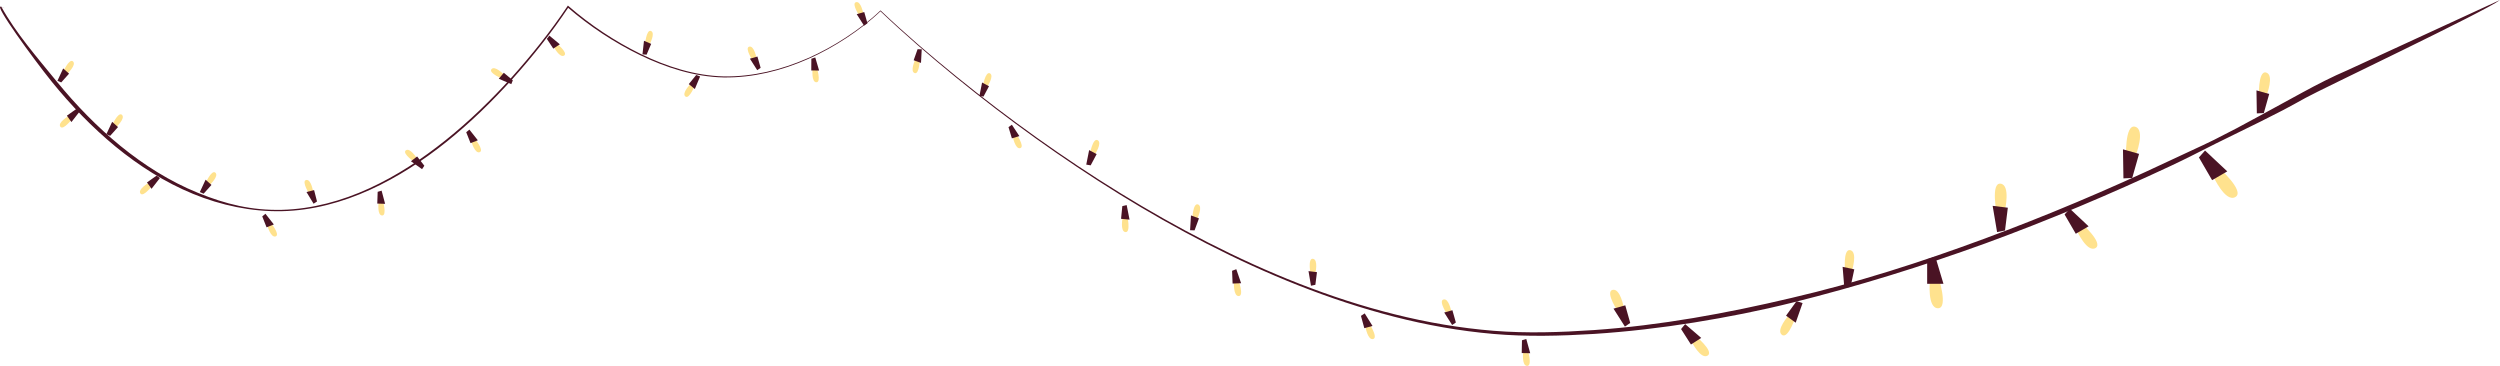 <?xml version="1.0" encoding="UTF-8"?>
<svg id="attic" xmlns="http://www.w3.org/2000/svg" viewBox="0 0 813.14 119.02">
  <defs>
    <style>
      .cls-1 {
        fill: #4a1324;
      }

      .cls-2 {
        fill: #ffe28e;
      }
    </style>
  </defs>
  <path class="cls-1" d="M.41,2.16C5.16,10.79,12.27,18.9,18.48,26.54c6.23,7.62,13.12,14.73,20.75,20.96,7.63,6.2,16.04,11.52,25.16,15.23,9.09,3.71,17.47,5.75,27.3,5.52,9.83-.25,19.5-2.9,28.41-6.99,8.94-4.09,17.2-9.56,24.87-15.7,7.68-6.15,14.76-13.02,21.37-20.31,6.57-7.32,12.75-15.03,18.21-23.2l.16-.24,.22,.19c7.1,6.15,15.02,11.41,23.47,15.56,8.44,4.09,17.6,7.07,27.03,7.29,9.41,.15,18.77-2.15,27.37-5.94,4.31-1.89,8.45-4.18,12.39-6.76,3.93-2.59,7.71-5.44,11.12-8.69l.08-.07,.08,.07c7.9,7.5,16.19,14.59,24.65,21.46,8.46,6.87,17.14,13.46,26.01,19.79,17.75,12.64,36.29,24.2,55.7,34.11,19.39,9.89,39.7,18.17,60.83,23.42,10.55,2.64,21.31,4.48,32.14,5.35,10.83,.87,21.73,.5,32.58-.23,21.72-1.51,43.19-5.45,64.36-10.47,21.21-4.94,41.99-11.59,62.41-19.15,20.43-7.55,40.51-16.03,60.2-25.32,4.91-2.35,9.9-4.53,14.79-6.94,4.87-2.44,9.69-4.97,14.46-7.61l14.33-7.82c4.78-2.6,9.61-5.09,14.67-7.25L813.14,0c-4.29,3.45-58.47,29.15-63.23,31.83-2.39,1.32-4.77,2.65-7.19,3.92-2.43,1.25-4.85,2.5-7.3,3.71l-14.69,7.22c-4.88,2.43-9.71,4.98-14.66,7.27-19.76,9.26-39.89,17.75-60.39,25.24-20.52,7.44-41.39,13.91-62.58,19.21-10.59,2.65-21.32,4.76-32.1,6.5-10.78,1.73-21.64,3-32.54,3.71-10.89,.66-21.85,.96-32.76,0-10.89-.95-21.69-2.87-32.26-5.6-21.16-5.46-41.49-13.76-60.88-23.72-19.41-9.97-37.94-21.59-55.67-34.28-8.86-6.35-17.53-12.97-25.98-19.87-8.44-6.9-16.72-14.01-24.61-21.54h.15c-3.42,3.27-7.2,6.13-11.13,8.74-3.95,2.59-8.09,4.9-12.41,6.81-8.62,3.83-18.01,6.16-27.5,6.04-9.5-.2-18.73-3.17-27.22-7.26-8.5-4.15-16.45-9.39-23.62-15.58l.38-.05c-5.47,8.23-11.63,15.96-18.21,23.31-6.6,7.33-13.7,14.24-21.39,20.43-7.7,6.17-16.03,11.62-25.04,15.71-8.98,4.08-18.73,6.73-28.63,6.94-9.9,.2-19.77-1.89-28.9-5.64-9.15-3.75-17.56-9.12-25.19-15.36-7.62-6.27-14.5-13.41-20.71-21.06C10.71,18.98-2.26,1.11,.34,2.19c2.6,1.08,.06-.03,.06-.03Z"/>
  <g>
    <path class="cls-2" d="M627.7,91.42s-.88,8.84,2.65,8.84,0-10.61,0-10.61l-2.65,1.77Z"/>
    <polygon class="cls-1" points="626.82 84.35 626.82 92.3 632.12 92.3 629.47 83.46 626.82 84.35"/>
  </g>
  <g>
    <path class="cls-2" d="M675.45,74.93s3.34,7.36,6.13,5.75c2.78-1.62-4.85-8.35-4.85-8.35l-1.28,2.6Z"/>
    <polygon class="cls-1" points="671.52 69.77 675.16 76.03 679.33 73.61 673.21 67.86 671.52 69.77"/>
  </g>
  <g>
    <path class="cls-2" d="M694.62,50.67s3.33-8.46-.15-9.45c-3.48-.98-2.95,10.45-2.95,10.45l3.1-1Z"/>
    <polygon class="cls-1" points="693.52 57.88 695.74 50.05 690.51 48.57 690.66 58.02 693.52 57.88"/>
  </g>
  <g>
    <path class="cls-2" d="M719.85,57.3s3.94,8.69,7.23,6.78c3.28-1.91-5.72-9.85-5.72-9.85l-1.51,3.07Z"/>
    <polygon class="cls-1" points="715.21 51.21 719.5 58.6 724.43 55.74 717.2 48.96 715.21 51.21"/>
  </g>
  <g>
    <path class="cls-2" d="M737.19,31.07s2.64-6.7-.12-7.48c-2.76-.78-2.34,8.28-2.34,8.28l2.46-.79Z"/>
    <polygon class="cls-1" points="736.32 36.78 738.07 30.57 733.93 29.4 734.05 36.88 736.32 36.78"/>
  </g>
  <g>
    <path class="cls-2" d="M652.14,68.28s1.85-8.13-1.44-8.54c-3.29-.41-1.23,9.88-1.23,9.88l2.68-1.34Z"/>
    <polygon class="cls-1" points="652.14 74.97 653.06 67.56 648.12 66.95 649.56 75.49 652.14 74.97"/>
  </g>
  <g>
    <path class="cls-2" d="M581.82,102.53s-4.33,4.86-2.23,6.39,4.57-6.29,4.57-6.29l-2.33-.09Z"/>
    <polygon class="cls-1" points="584.34 97.95 580.92 102.67 584.06 104.96 586.3 98.57 584.34 97.95"/>
  </g>
  <g>
    <path class="cls-2" d="M602.35,88.1s1.98-6.2-.55-6.74c-2.54-.54-1.62,7.61-1.62,7.61l2.17-.86Z"/>
    <polygon class="cls-1" points="601.9 93.31 603.12 87.61 599.32 86.79 599.87 93.54 601.9 93.31"/>
  </g>
  <g>
    <path class="cls-2" d="M550.19,111.14s3.01,5.93,5.24,4.51c2.23-1.43-4.28-6.69-4.28-6.69l-.96,2.18Z"/>
    <polygon class="cls-1" points="546.78 107.03 549.99 112.05 553.33 109.91 548.1 105.41 546.78 107.03"/>
  </g>
  <g>
    <path class="cls-2" d="M528.17,100.13s-1.16-6.55-3.71-5.83c-2.55,.72,2.16,7.64,2.16,7.64l1.55-1.81Z"/>
    <polygon class="cls-1" points="530.24 105.04 528.63 99.31 524.8 100.39 528.51 106.22 530.24 105.04"/>
  </g>
  <g>
    <path class="cls-2" d="M495.42,114.38s-.56,4.6,1.29,4.64c1.85,.04,.12-5.54,.12-5.54l-1.4,.89Z"/>
    <polygon class="cls-1" points="495.03 110.68 494.95 114.83 497.71 114.89 496.43 110.25 495.03 110.68"/>
  </g>
  <g>
    <path class="cls-2" d="M472.08,101.47s-.81-4.57-2.59-4.06c-1.78,.5,1.5,5.33,1.5,5.33l1.08-1.26Z"/>
    <polygon class="cls-1" points="473.53 104.89 472.4 100.9 469.74 101.65 472.32 105.71 473.53 104.89"/>
  </g>
  <g>
    <path class="cls-2" d="M444.08,106.18s.77,4.57,2.55,4.09c1.78-.48-1.45-5.34-1.45-5.34l-1.09,1.25Z"/>
    <polygon class="cls-1" points="442.66 102.74 443.75 106.74 446.42 106.02 443.88 101.93 442.66 102.74"/>
  </g>
  <g>
    <path class="cls-2" d="M427.83,88.92s1.04-4.52-.8-4.75c-1.83-.23-.69,5.49-.69,5.49l1.49-.74Z"/>
    <polygon class="cls-1" points="427.83 92.64 428.35 88.52 425.6 88.18 426.4 92.93 427.83 92.64"/>
  </g>
  <g>
    <path class="cls-2" d="M401.35,91.75s-.27,4.63,1.57,4.55c1.84-.07-.22-5.53-.22-5.53l-1.35,.98Z"/>
    <polygon class="cls-1" points="400.74 88.08 400.91 92.23 403.68 92.12 402.11 87.56 400.74 88.08"/>
  </g>
  <g>
    <path class="cls-2" d="M389.37,71.3s2.02-4.17,.29-4.81c-1.73-.63-1.9,5.2-1.9,5.2l1.62-.39Z"/>
    <polygon class="cls-1" points="388.54 74.93 389.97 71.03 387.37 70.07 387.08 74.88 388.54 74.93"/>
  </g>
  <g>
    <path class="cls-2" d="M365.14,70.76s-.91,4.55,.93,4.73c1.84,.18,.54-5.51,.54-5.51l-1.47,.78Z"/>
    <polygon class="cls-1" points="365.04 67.04 364.63 71.17 367.39 71.44 366.46 66.71 365.04 67.04"/>
  </g>
  <g>
    <path class="cls-2" d="M356.07,50.31s2.57-3.86,.94-4.72c-1.63-.87-2.6,4.89-2.6,4.89l1.66-.17Z"/>
    <polygon class="cls-1" points="354.75 53.78 356.69 50.12 354.25 48.82 353.31 53.54 354.75 53.78"/>
  </g>
  <g>
    <path class="cls-2" d="M329.41,44.48s.82,4.19,2.44,3.7c1.63-.49-1.47-4.88-1.47-4.88l-.98,1.18Z"/>
    <polygon class="cls-1" points="328.02 41.35 329.12 45 331.56 44.27 329.12 40.57 328.02 41.35"/>
  </g>
  <g>
    <path class="cls-2" d="M321.11,28.21s2.37-3.55,.87-4.35c-1.5-.8-2.39,4.5-2.39,4.5l1.52-.15Z"/>
    <polygon class="cls-1" points="319.89 31.41 321.68 28.04 319.43 26.84 318.57 31.19 319.89 31.41"/>
  </g>
  <g>
    <path class="cls-2" d="M297.71,19.34s-1.83,3.86-.23,4.43c1.6,.57,1.72-4.8,1.72-4.8l-1.49,.37Z"/>
    <polygon class="cls-1" points="298.45 16 297.17 19.6 299.56 20.46 299.8 16.03 298.45 16"/>
  </g>
  <g>
    <path class="cls-2" d="M280.8,4.44s-.76-4.2-2.39-3.73c-1.63,.47,1.4,4.9,1.4,4.9l.99-1.17Z"/>
    <polygon class="cls-1" points="282.14 7.59 281.1 3.91 278.65 4.61 281.03 8.35 282.14 7.59"/>
  </g>
  <g>
    <path class="cls-2" d="M264.3,22.5s-.46,4.24,1.24,4.26c1.7,.01,.04-5.1,.04-5.1l-1.28,.84Z"/>
    <polygon class="cls-1" points="263.9 19.1 263.87 22.92 266.42 22.94 265.17 18.69 263.9 19.1"/>
  </g>
  <g>
    <path class="cls-2" d="M246.06,18.91s-.76-4.2-2.39-3.73c-1.63,.47,1.4,4.9,1.4,4.9l.99-1.17Z"/>
    <polygon class="cls-1" points="247.4 22.06 246.36 18.39 243.91 19.09 246.29 22.82 247.4 22.06"/>
  </g>
  <g>
    <path class="cls-2" d="M224.63,27.29s-3.02,3.02-1.71,4.09c1.31,1.08,3.23-3.94,3.23-3.94l-1.52-.15Z"/>
    <polygon class="cls-1" points="226.45 24.39 224.03 27.35 226 28.96 227.71 24.87 226.45 24.39"/>
  </g>
  <g>
    <path class="cls-2" d="M211.25,14.49s2.05-3.74,.49-4.41c-1.56-.66-1.99,4.69-1.99,4.69l1.5-.28Z"/>
    <polygon class="cls-1" points="210.31 17.78 211.8 14.27 209.46 13.27 208.97 17.68 210.31 17.78"/>
  </g>
  <g>
    <path class="cls-2" d="M180.09,15.23s1.99,3.77,3.41,2.83c1.42-.94-2.82-4.25-2.82-4.25l-.59,1.41Z"/>
    <polygon class="cls-1" points="177.86 12.64 179.97 15.82 182.09 14.41 178.68 11.58 177.86 12.64"/>
  </g>
  <g>
    <path class="cls-2" d="M163.92,24.26s-2.98-3.06-4.07-1.76c-1.09,1.3,3.9,3.28,3.9,3.28l.17-1.52Z"/>
    <polygon class="cls-1" points="166.8 26.13 163.87 23.67 162.23 25.61 166.3 27.37 166.8 26.13"/>
  </g>
  <g>
    <path class="cls-2" d="M153.29,46.01s1.17,4.11,2.75,3.48c1.58-.62-1.87-4.74-1.87-4.74l-.87,1.26Z"/>
    <polygon class="cls-1" points="151.64 43.01 153.05 46.56 155.42 45.63 152.67 42.15 151.64 43.01"/>
  </g>
  <g>
    <path class="cls-2" d="M135.6,51.48s-2.27-3.61-3.61-2.57c-1.34,1.04,3.13,4.02,3.13,4.02l.48-1.45Z"/>
    <polygon class="cls-1" points="138.02 53.9 135.67 50.89 133.66 52.45 137.28 55.02 138.02 53.9"/>
  </g>
  <g>
    <path class="cls-2" d="M123.15,65.8s-.56,4.23,1.14,4.29c1.7,.05,.16-5.09,.16-5.09l-1.3,.81Z"/>
    <polygon class="cls-1" points="122.84 62.39 122.71 66.21 125.26 66.3 124.12 62.01 122.84 62.39"/>
  </g>
  <g>
    <path class="cls-2" d="M86.94,73.39s1.16,4.11,2.74,3.49c1.58-.62-1.86-4.74-1.86-4.74l-.88,1.26Z"/>
    <polygon class="cls-1" points="85.3 70.39 86.7 73.94 89.07 73.01 86.33 69.52 85.3 70.39"/>
  </g>
  <g>
    <path class="cls-2" d="M48.4,59.44s-3.71,2.12-2.72,3.5,4.15-2.95,4.15-2.95l-1.43-.55Z"/>
    <polygon class="cls-1" points="50.93 57.12 47.81 59.34 49.29 61.41 52.01 57.91 50.93 57.12"/>
  </g>
  <g>
    <path class="cls-2" d="M22.35,37.72s-3.71,2.12-2.72,3.5c.98,1.38,4.15-2.95,4.15-2.95l-1.43-.55Z"/>
    <polygon class="cls-1" points="24.87 35.41 21.76 37.62 23.23 39.7 25.96 36.2 24.87 35.41"/>
  </g>
  <g>
    <path class="cls-2" d="M101.85,62.34s-.65-4.22-2.3-3.79c-1.64,.43,1.28,4.93,1.28,4.93l1.02-1.14Z"/>
    <polygon class="cls-1" points="103.11 65.53 102.16 61.83 99.69 62.46 101.99 66.26 103.11 65.53"/>
  </g>
  <g>
    <path class="cls-2" d="M68.18,60.18s3.14-2.89,1.87-4.02c-1.27-1.13-3.39,3.8-3.39,3.8l1.52,.21Z"/>
    <polygon class="cls-1" points="66.23 63 68.78 60.15 66.87 58.45 65 62.47 66.23 63"/>
  </g>
  <g>
    <path class="cls-2" d="M37.78,41.36s3.14-2.89,1.87-4.02c-1.27-1.13-3.39,3.8-3.39,3.8l1.52,.21Z"/>
    <polygon class="cls-1" points="35.83 44.18 38.38 41.33 36.48 39.63 34.6 43.65 35.83 44.18"/>
  </g>
  <g>
    <path class="cls-2" d="M21.86,23.99s3.14-2.89,1.87-4.02c-1.27-1.13-3.39,3.8-3.39,3.8l1.52,.21Z"/>
    <polygon class="cls-1" points="19.91 26.81 22.46 23.96 20.55 22.26 18.68 26.28 19.91 26.81"/>
  </g>
</svg>